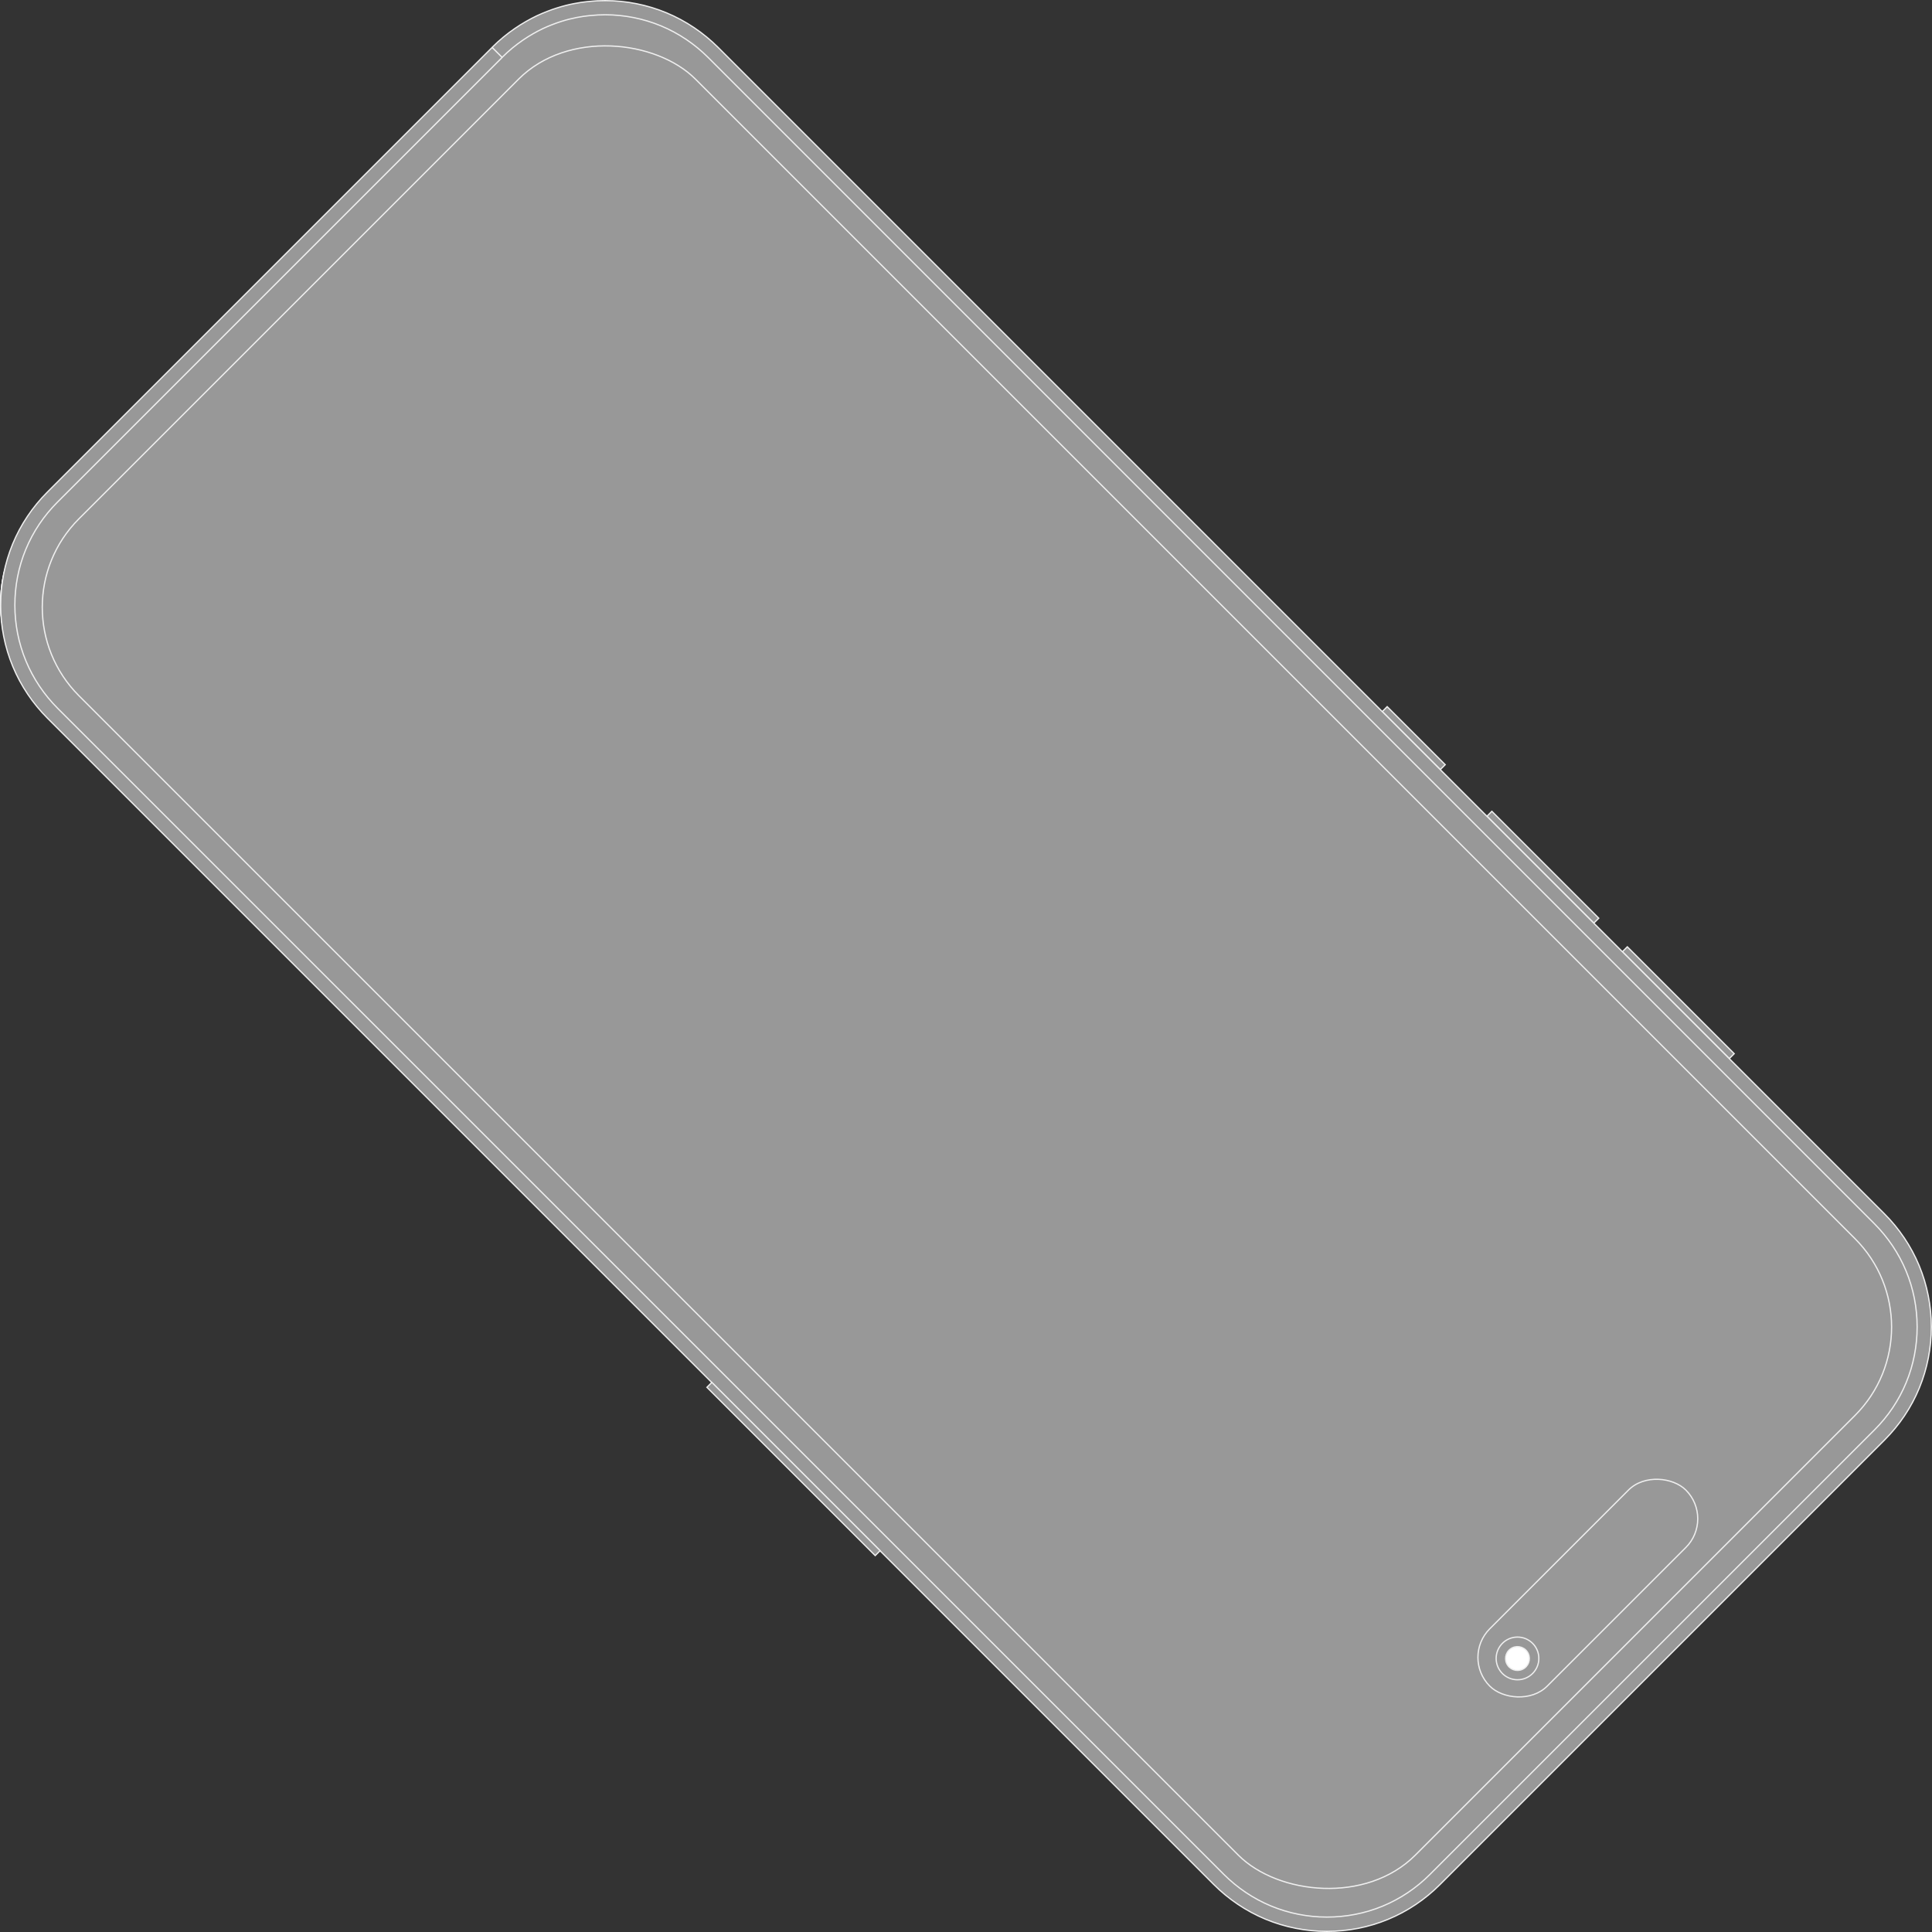<?xml version="1.0" encoding="UTF-8"?>
<svg id="Layer_2" data-name="Layer 2" xmlns="http://www.w3.org/2000/svg" viewBox="0 0 763.11 763.11">
  <rect x="0" y="0" width="763.11" height="763.11" fill="#333333" stroke="none"/>
  <defs>
    <style>
      .cls-1 {
        fill: #989898;
      }

      .cls-1, .cls-2 {
        stroke: #efefef;
        stroke-miterlimit: 10;
        stroke-width: .5px;
      }

      .cls-2 {
        fill: #fff;
      }
    </style>
  </defs>
  <g id="_ò__1" data-name="ò‡_1">
    <g>
      <circle class="cls-1" cx="691.17" cy="454.53" r="10.94"/>
      <rect class="cls-1" x="661.53" y="366.19" width="2.75" height="59.7" transform="translate(1411.69 207.35) rotate(135)"/>
      <rect class="cls-1" x="608.02" y="312.69" width="2.75" height="59.7" transform="translate(1282.52 153.84) rotate(135)"/>
      <rect class="cls-1" x="557.03" y="275.34" width="2.75" height="32.42" transform="translate(1159.41 102.85) rotate(135)"/>
      <g>
        <rect class="cls-1" x="197.67" y="-4.34" width="366.77" height="770.98" rx="51.81" ry="51.81" transform="translate(920.01 381.22) rotate(135)"/>
        <rect class="cls-1" x="197.67" y="-4.34" width="366.77" height="770.98" rx="51.81" ry="51.81" transform="translate(920.01 381.22) rotate(135)"/>
      </g>
      <path class="cls-1" d="M194.37,18.7l.08.08.08.08.08.08.08.08.38.38.38.38.38.38.38.38.53.53.53.53.53.53.53.53c5.34-5.34,11-8.9,16.07-11.35,5.13-2.37,9.68-3.68,13.38-4.39,3.7-.73,6.53-.87,8.41-1.01l2.83-.07s0,0,0,0c7.55,0,15.09,1.49,22.06,4.38,6.97,2.89,13.34,7.19,18.68,12.53h0c153.52,153.53,307.04,307.05,460.57,460.57h0c5.34,5.35,9.64,11.71,12.53,18.68,2.9,6.96,4.38,14.5,4.38,22.06h0c.01,7.55-1.44,15.08-4.32,22.04-2.87,6.96-7.15,13.32-12.49,18.65,0,0,0,0,0,0l-175.66,175.66s0,0,0,0c-5.33,5.33-11.69,9.62-18.65,12.49-6.96,2.88-14.49,4.33-22.03,4.32h0c-7.55,0-15.09-1.49-22.06-4.38-6.97-2.89-13.34-7.19-18.68-12.53,0,0,0,0,0,0C329.82,586.81,176.3,433.29,22.78,279.77c0,0,0,0,0,0-5.34-5.34-9.64-11.71-12.53-18.68-2.9-6.96-4.38-14.5-4.38-22.06,0,0,0,0,0,0-.01-7.54,1.44-15.07,4.32-22.03,2.87-6.96,7.15-13.32,12.49-18.65,0,0,0,0,0,0,0,0,58.55-58.55,175.66-175.66l-.53-.53-.53-.53-.53-.53-.53-.53-.38-.38-.38-.38-.38-.38-.38-.38-.08-.08-.08-.08-.08-.08-.08-.08L18.71,194.37s0,0,0,0c-5.84,5.84-10.55,12.83-13.7,20.48-3.16,7.65-4.76,15.92-4.75,24.18H.25c0,8.28,1.63,16.56,4.81,24.21,3.17,7.65,7.9,14.65,13.75,20.49h0c153.52,153.53,307.04,307.05,460.57,460.57,0,0,0,0,0,0,5.84,5.85,12.84,10.57,20.49,13.75,7.65,3.18,15.93,4.81,24.2,4.81,0,0,0,0,0,0,8.25.01,16.53-1.58,24.18-4.75,7.65-3.15,14.64-7.86,20.48-13.7,0,0,0,0,0,0,58.55-58.55,117.11-117.11,175.66-175.66h0c5.84-5.84,10.55-12.83,13.7-20.48,3.16-7.65,4.76-15.92,4.75-24.18,0,0,0,0,0,0,0-8.27-1.63-16.55-4.81-24.2-3.17-7.65-7.9-14.65-13.75-20.49,0,0,0,0,0,0L283.73,18.81s0,0,0,0c-5.84-5.85-12.84-10.57-20.49-13.75-7.65-3.18-15.93-4.81-24.2-4.81,0,0,0,0,0,0,0,0-1.03.02-3.1.07-2.06.15-5.16.31-9.22,1.11-4.05.78-9.06,2.21-14.7,4.82-2.79,1.34-5.74,2.99-8.72,5.04-2.98,2.05-6,4.5-8.92,7.42Z"/>
      <rect class="cls-1" x="209.71" y="8.77" width="344.41" height="746.48" rx="49.4" ry="49.4" transform="translate(922.1 382.08) rotate(135)"/>
      <rect class="cls-1" x="572.42" y="611.24" width="109.52" height="32.06" rx="16.03" ry="16.03" transform="translate(1514.2 627.34) rotate(135)"/>
      <circle class="cls-1" cx="599.39" cy="655.05" r="8.43"/>
      <circle class="cls-2" cx="599.39" cy="655.05" r="4.69" transform="translate(-269.75 473.51) rotate(-35.74)"/>
      <rect class="cls-1" x="312.06" y="533.23" width="2.75" height="94" transform="translate(945.35 768.88) rotate(135)"/>
    </g>
  </g>
</svg>